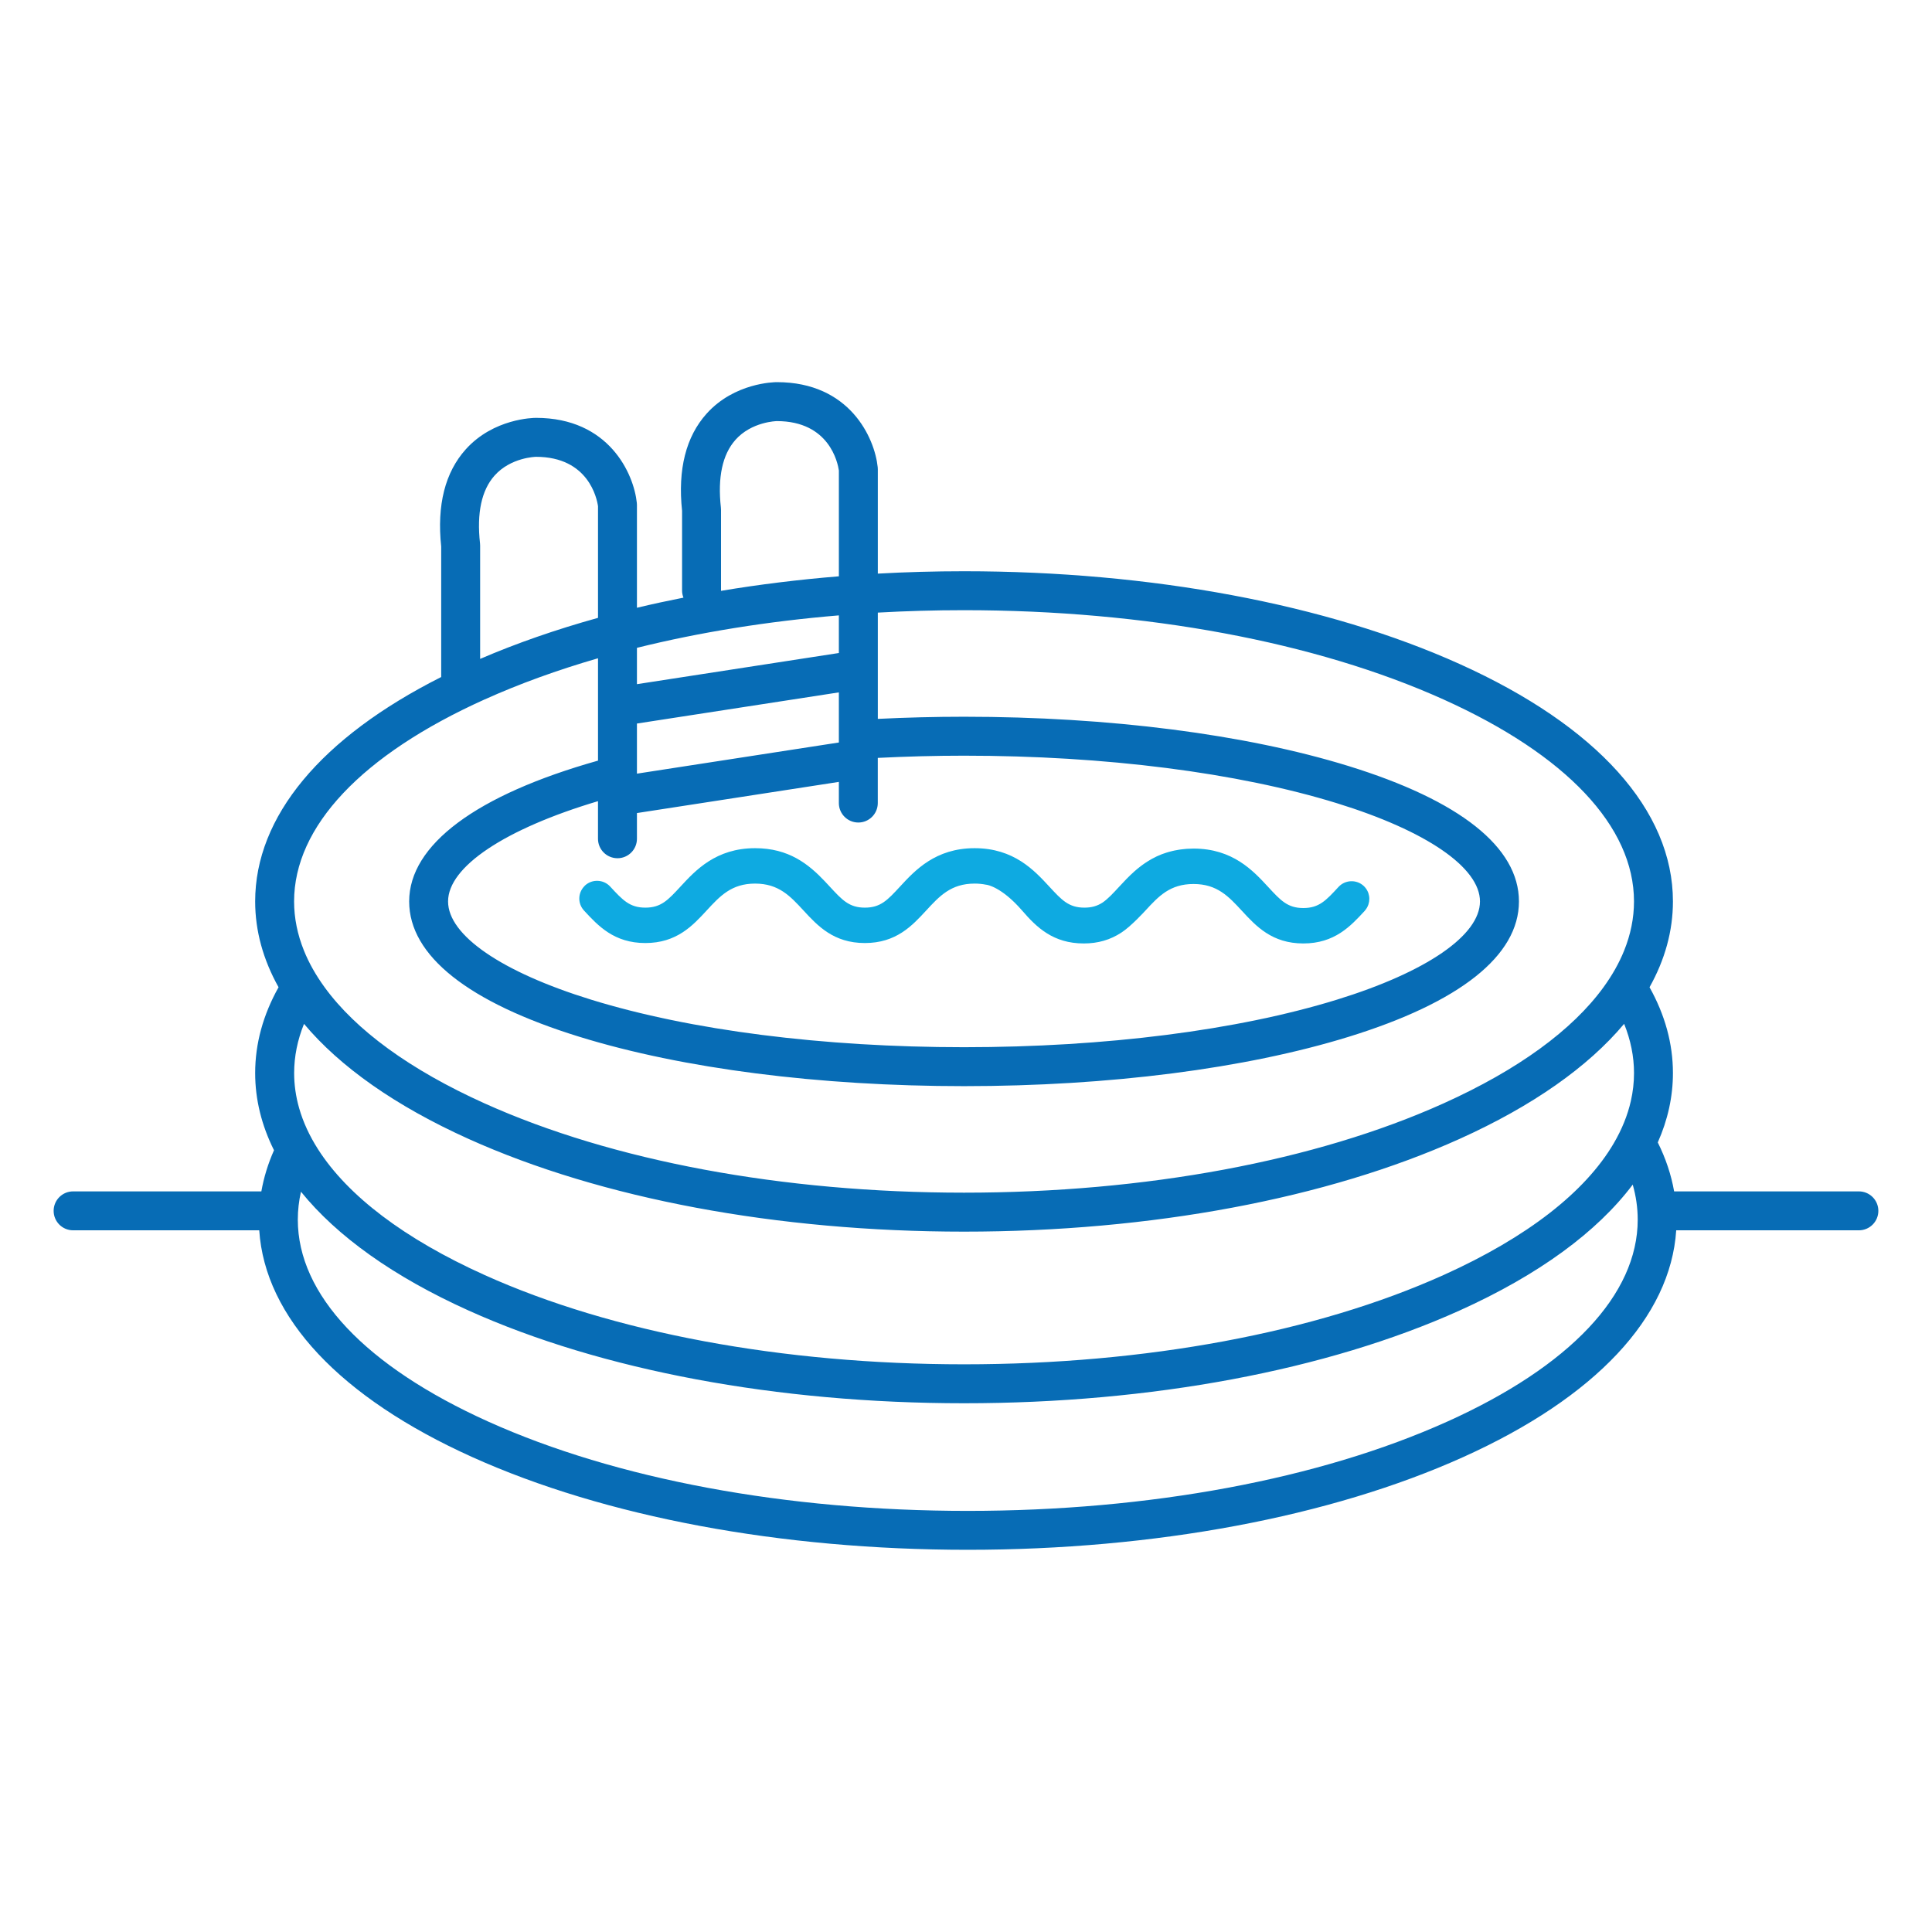 <?xml version="1.0" encoding="UTF-8"?>
<svg id="Calque_1" xmlns="http://www.w3.org/2000/svg" version="1.1" viewBox="0 0 117.927 117.927">
  <!-- Generator: Adobe Illustrator 29.7.1, SVG Export Plug-In . SVG Version: 2.1.1 Build 8)  -->
  <defs>
    <style>
      .st0 {
        fill: none;
      }

      .st1 {
        fill: #0eaae1;
      }

      .st2 {
        fill: #076cb5;
      }
    </style>
  </defs>
  <path class="st0" d="M89.089,79.993c-8.098,3.65-18.839,5.66-30.244,5.66s-22.146-2.01-30.244-5.66c-4.579-2.064-8.033-4.533-10.231-7.252-.128.564-.193,1.133-.193,1.705,0,4.571,4.129,8.949,11.625,12.327,7.798,3.514,18.192,5.45,29.267,5.45s21.47-1.936,29.267-5.45c7.497-3.379,11.625-7.757,11.625-12.327,0-.719-.103-1.433-.304-2.139-2.173,2.891-5.748,5.513-10.57,7.686Z"/>
  <path class="st0" d="M89.089,69.517c-8.098,3.65-18.839,5.66-30.244,5.66s-22.146-2.01-30.244-5.66c-4.451-2.006-7.841-4.394-10.046-7.024-.398.986-.603,1.991-.603,3.005,0,.719.103,1.433.304,2.139.243.853.632,1.694,1.159,2.519,1.812,2.833,5.269,5.464,10.162,7.669,7.798,3.514,18.192,5.45,29.267,5.45s21.47-1.936,29.267-5.45c5.105-2.301,8.646-5.065,10.387-8.038.496-.846.847-1.71,1.045-2.584.128-.564.193-1.133.193-1.705,0-1.014-.204-2.019-.603-3.005-2.205,2.629-5.595,5.018-10.046,7.024Z"/>
  <path class="st2" d="M113.465,72.722h-11.278c-.178-1.016-.512-2.014-.998-2.989.61-1.373.925-2.79.925-4.235,0-1.8-.488-3.556-1.428-5.238.941-1.681,1.428-3.438,1.428-5.238,0-5.561-4.626-10.708-13.025-14.494-8.098-3.65-18.839-5.66-30.244-5.66-1.773,0-3.531.049-5.264.145v-6.371l-.006-.121c-.185-1.797-1.709-5.195-6.152-5.195h-.005c-.156,0-2.586.032-4.285,1.92-1.264,1.406-1.769,3.402-1.5,5.934v4.867c0,.153.031.299.084.433-.961.19-1.909.394-2.839.617v-6.275l-.006-.121c-.185-1.797-1.709-5.195-6.152-5.195h-.005c-.156,0-2.586.032-4.285,1.92-1.264,1.406-1.769,3.402-1.5,5.934v7.965c-7.339,3.696-11.355,8.517-11.355,13.697,0,1.8.488,3.556,1.428,5.238-.941,1.681-1.428,3.438-1.428,5.238,0,1.613.392,3.192,1.15,4.712-.365.822-.622,1.66-.772,2.511H4.462c-.656,0-1.188.532-1.188,1.188s.532,1.188,1.188,1.188h11.362c.348,5.31,4.932,10.204,13.001,13.841,8.098,3.65,18.839,5.66,30.244,5.66s22.146-2.01,30.244-5.66c8.07-3.637,12.654-8.531,13.001-13.841h11.15c.656,0,1.188-.532,1.188-1.188s-.532-1.188-1.188-1.188ZM44.884,26.855c.992-1.121,2.521-1.151,2.533-1.151,3.203,0,3.719,2.544,3.787,3.014v6.46c-2.462.2-4.868.498-7.196.887,0-.005.002-.01.002-.016v-4.931l-.007-.131c-.205-1.848.091-3.238.882-4.131ZM38.878,39.543c3.835-.952,7.987-1.62,12.325-1.981v2.297l-12.325,1.902v-2.217ZM38.878,44.164l12.325-1.902v3.059l-12.325,1.902v-3.059ZM37.69,52.386c.656,0,1.188-.532,1.188-1.188v-1.57l12.325-1.902v1.292c0,.656.532,1.188,1.188,1.188s1.188-.532,1.188-1.188v-2.757c1.732-.087,3.498-.135,5.264-.135,8.614,0,16.697,1.03,22.759,2.901,5.469,1.688,8.734,3.929,8.734,5.996s-3.265,4.308-8.734,5.996c-6.062,1.871-14.145,2.901-22.759,2.901s-16.697-1.03-22.759-2.901c-5.469-1.688-8.734-3.929-8.734-5.996,0-2.12,3.478-4.429,9.151-6.121v2.295c0,.656.532,1.188,1.188,1.188ZM30.182,29.035c.992-1.121,2.521-1.151,2.533-1.151,3.203,0,3.72,2.544,3.787,3.014v6.815c-2.56.711-4.972,1.548-7.195,2.506v-6.922l-.007-.131c-.205-1.848.091-3.238.882-4.131ZM29.577,42.696c2.128-.959,4.449-1.799,6.925-2.516v6.248c-7.437,2.094-11.527,5.139-11.527,8.595,0,3.307,3.6,6.165,10.41,8.267,6.283,1.939,14.615,3.007,23.46,3.007s17.177-1.068,23.46-3.007c6.81-2.102,10.41-4.96,10.41-8.267s-3.6-6.165-10.41-8.267c-6.283-1.939-14.615-3.007-23.46-3.007-1.765,0-3.531.046-5.264.131v-6.487c1.732-.098,3.489-.148,5.264-.148,11.076,0,21.47,1.936,29.267,5.45,7.497,3.379,11.625,7.757,11.625,12.327,0,1.014-.204,2.019-.603,3.005-.305.756-.727,1.502-1.258,2.233-1.897,2.612-5.207,5.035-9.765,7.089-7.798,3.514-18.192,5.45-29.267,5.45s-21.47-1.936-29.267-5.45c-4.558-2.054-7.868-4.478-9.765-7.089-.531-.731-.953-1.476-1.258-2.233-.398-.986-.603-1.991-.603-3.005,0-4.571,4.129-8.949,11.625-12.327ZM18.555,62.494c2.205,2.629,5.595,5.018,10.046,7.024,8.098,3.65,18.839,5.66,30.244,5.66s22.146-2.01,30.244-5.66c4.451-2.006,7.841-4.394,10.046-7.024.398.986.603,1.991.603,3.005,0,.572-.065,1.141-.193,1.705-.198.874-.55,1.738-1.045,2.584-1.741,2.973-5.282,5.737-10.387,8.038-7.798,3.514-18.192,5.45-29.267,5.45s-21.47-1.936-29.267-5.45c-4.893-2.205-8.351-4.837-10.162-7.669-.527-.824-.916-1.666-1.159-2.519-.201-.706-.304-1.42-.304-2.139,0-1.014.204-2.019.603-3.005ZM88.337,86.773c-7.798,3.514-18.192,5.45-29.267,5.45s-21.47-1.936-29.267-5.45c-7.497-3.379-11.625-7.757-11.625-12.327,0-.572.065-1.141.193-1.705,2.198,2.719,5.652,5.188,10.231,7.252,8.098,3.65,18.839,5.66,30.244,5.66s22.146-2.01,30.244-5.66c4.821-2.173,8.396-4.795,10.57-7.686.201.706.304,1.42.304,2.139,0,4.571-4.129,8.949-11.625,12.327Z"/>
  <path class="st1" d="M35.644,55.575c.86.931,1.834,1.987,3.745,1.987s2.885-1.056,3.745-1.987c.813-.881,1.515-1.642,2.955-1.642s2.143.761,2.956,1.642c.86.931,1.834,1.987,3.745,1.987s2.885-1.056,3.745-1.987c.813-.881,1.515-1.642,2.955-1.642.243,0,.469.022.693.067l.043.006c.009,0,.904.116,2.173,1.584.873,1.01,1.883,1.997,3.754,1.997.866,0,1.618-.218,2.296-.664.585-.375,1.442-1.315,1.476-1.353.799-.865,1.489-1.612,2.928-1.612s2.143.761,2.956,1.642c.86.932,1.834,1.987,3.745,1.987s2.885-1.056,3.745-1.987c.022-.024.041-.049.063-.08.295-.387.295-.925-.001-1.309-.041-.053-.082-.098-.127-.14-.44-.401-1.127-.372-1.531.065-.767.831-1.19,1.289-2.149,1.289s-1.381-.458-2.148-1.289c-.912-.988-2.16-2.34-4.552-2.34-.13,0-.262.005-.404.014-.029.002-.058.005-.086.008l-.039.004c-.087.008-.174.016-.258.028-.042.006-.083.012-.124.019l-.017.003c-.076.012-.152.026-.226.041-.046.01-.092.02-.138.031-.072.017-.143.036-.212.055l-.026.008c-.034.01-.068.019-.101.029-.073.023-.144.048-.215.073l-.032.011c-.024.009-.049.017-.073.026-.104.04-.203.083-.295.126-.015.007-.029.014-.043.022l-.014.007c-.076.037-.151.074-.223.114-.029.016-.057.032-.085.049l-.025.015c-.052.03-.104.06-.154.092-.039.025-.078.05-.117.075-.044.029-.088.059-.131.089-.04.028-.079.056-.117.084-.038.028-.076.057-.122.093-.037.029-.073.057-.109.086-.026.021-.052.043-.077.064l-.04.034c-.033.028-.066.056-.103.088-.362.321-.672.657-.946.953-.363.393-.676.732-.999.952-.329.215-.671.312-1.111.312-.958,0-1.381-.458-2.148-1.289-.912-.988-2.16-2.34-4.552-2.34s-3.641,1.353-4.552,2.34c-.767.831-1.19,1.289-2.148,1.289s-1.381-.458-2.148-1.289c-.093-.101-.189-.205-.288-.309-.997-1.055-2.204-2.031-4.264-2.031-2.392,0-3.64,1.352-4.552,2.34-.767.831-1.19,1.289-2.148,1.289s-1.381-.458-2.149-1.289c-.404-.437-1.091-.467-1.531-.065-.024.022-.045.045-.071.076-.366.405-.374,1.007-.025,1.418l.031.035Z"/>
</svg>